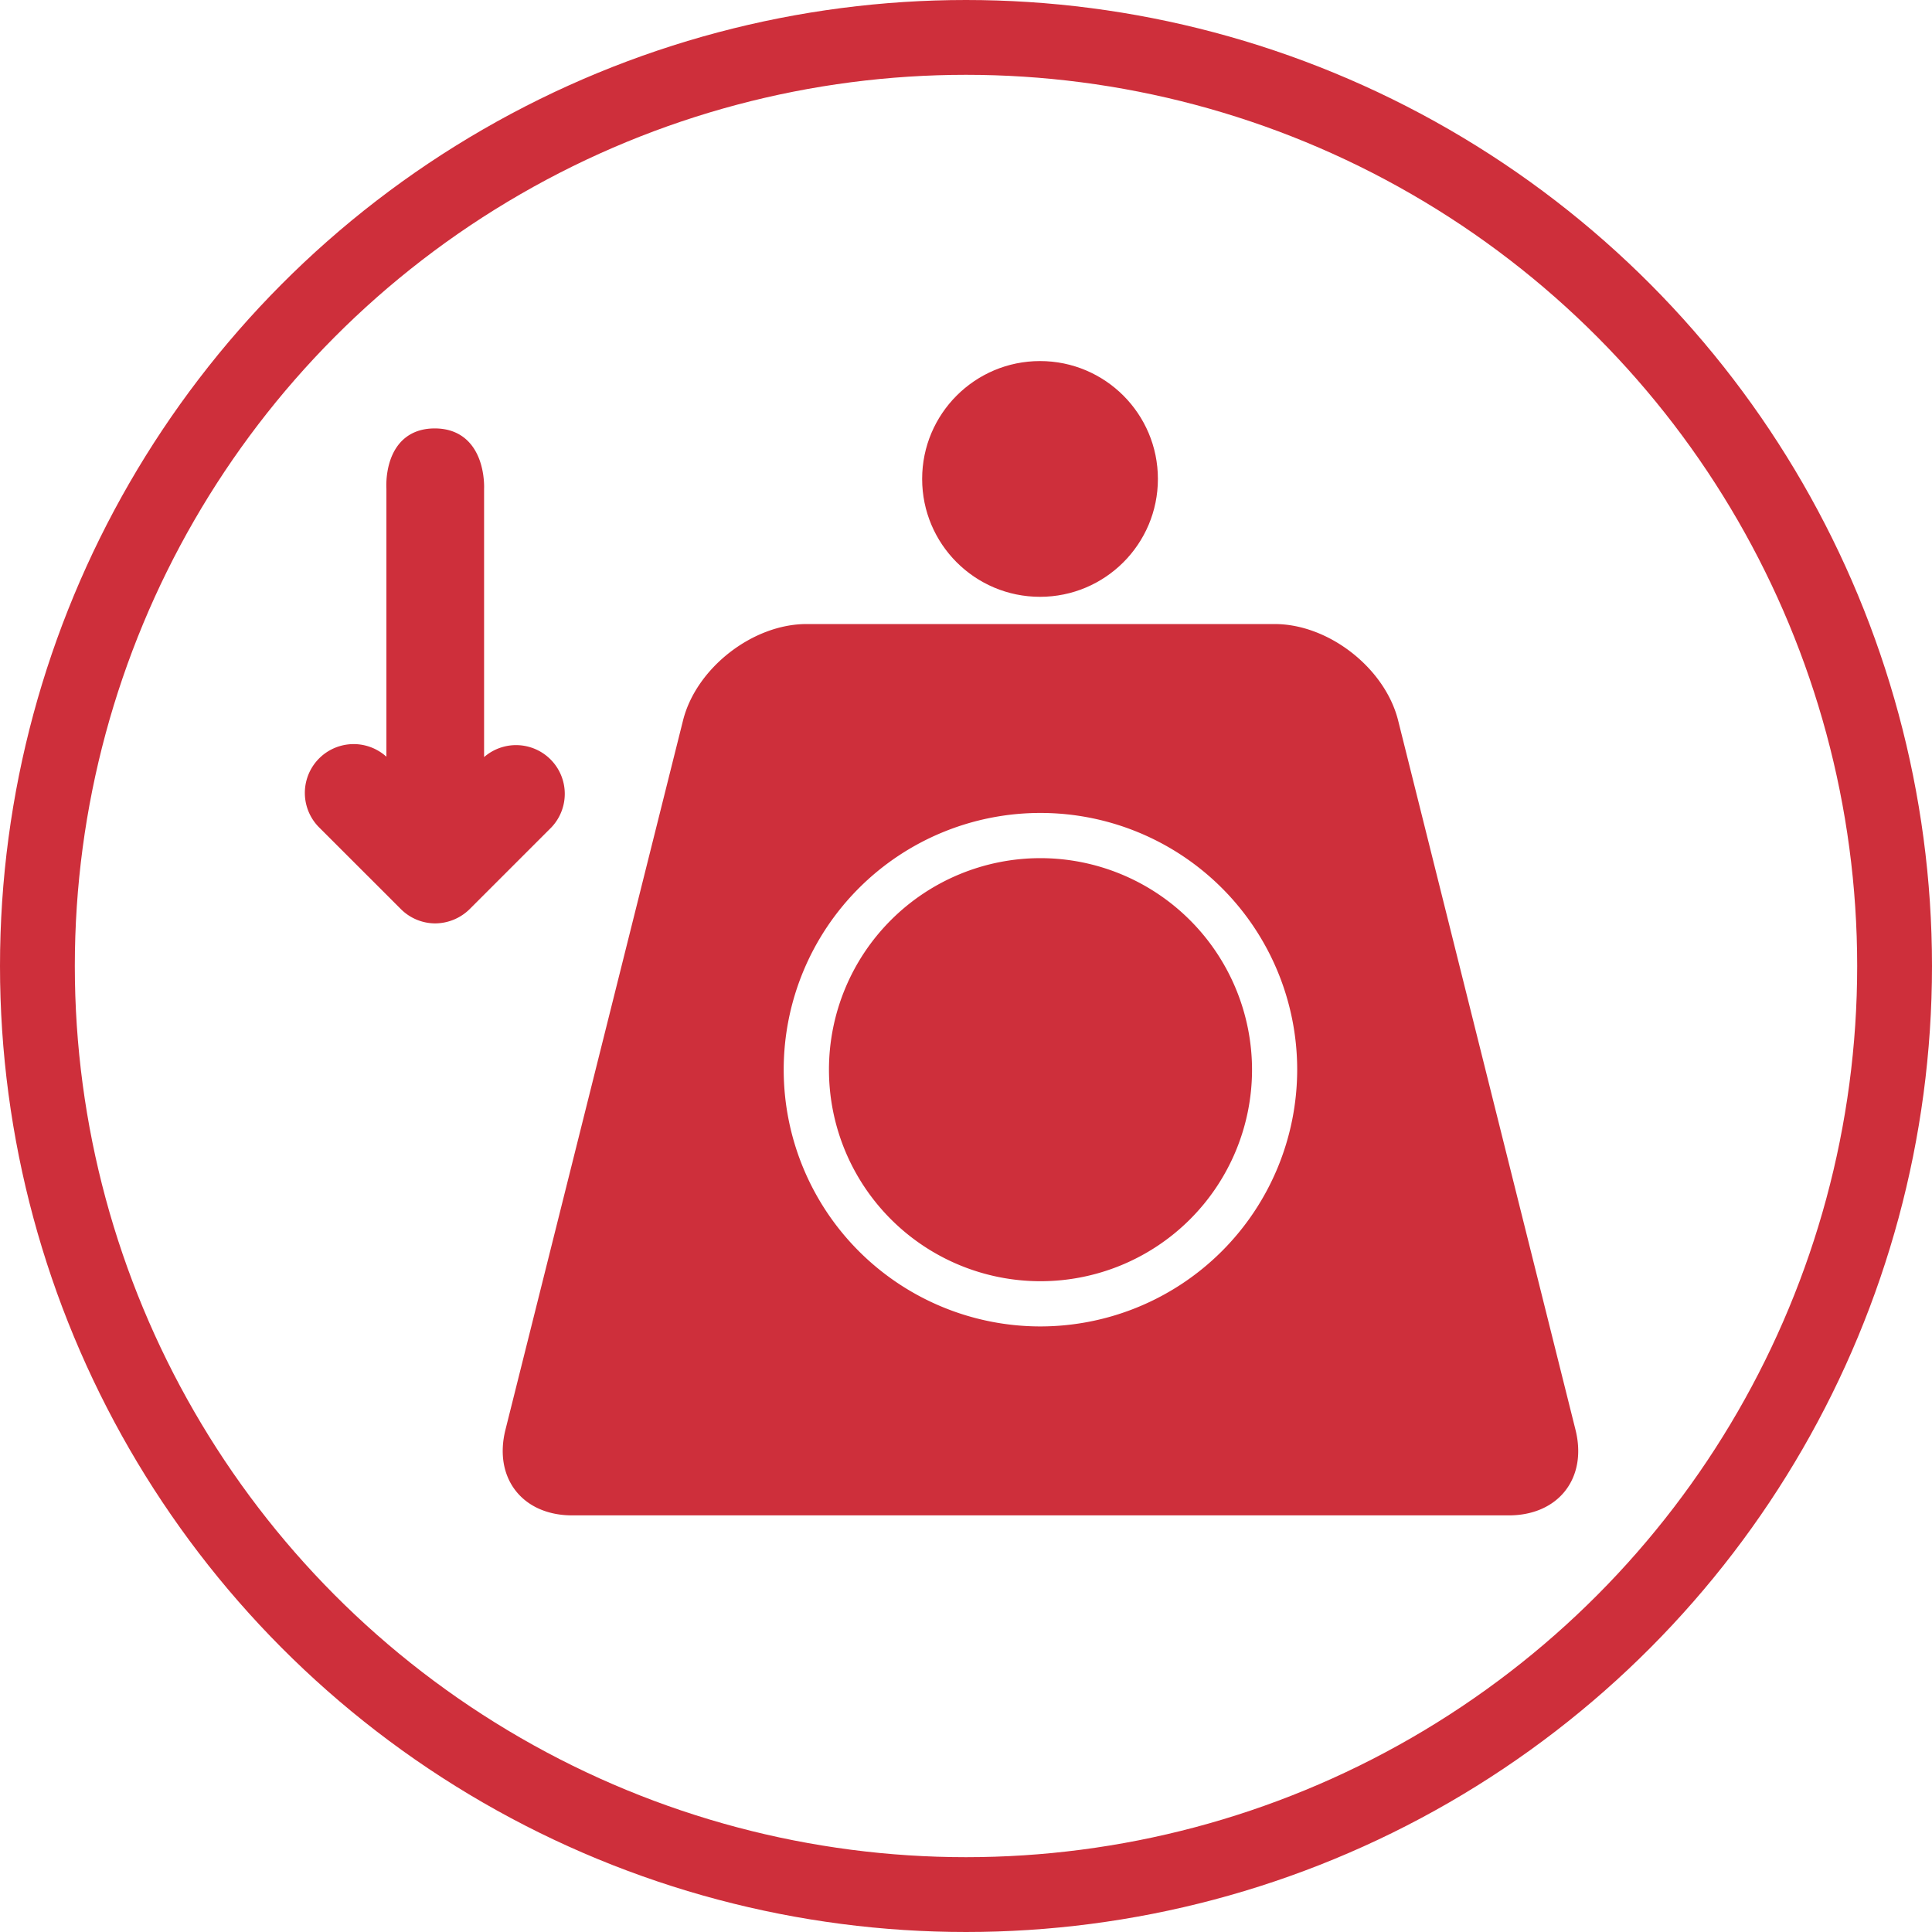 <svg id="Capa_1" data-name="Capa 1" xmlns="http://www.w3.org/2000/svg" width="364.1" height="364.1" viewBox="0 0 364.1 364.1"><defs><style>.cls-1{fill:none;stroke-width:14.1px;}.cls-1,.cls-2,.cls-3{stroke:#ce2f3b;stroke-miterlimit:10;}.cls-2,.cls-3{fill:#ce2f3b;}.cls-2{stroke-width:0.31px;}.cls-3{stroke-width:2.36px;}</style></defs><title>LLEUGER</title><circle class="cls-1" cx="182.05" cy="182.05" r="175"/><circle class="cls-2" cx="196" cy="90.26" r="22.06"/><path class="cls-2" d="M196.08,161.88a39.71,39.71,0,1,0,39.72,39.71A39.76,39.76,0,0,0,196.08,161.88Z"/><path class="cls-2" d="M296.77,269.51,263.34,135.82c-2.45-9.79-13-18.06-23.13-18.06H152c-10.09,0-20.69,8.27-23.13,18.06L95.4,269.51c-1.08,4.35-.41,8.37,1.9,11.33s6.06,4.59,10.54,4.59h176.5c4.47,0,8.22-1.63,10.53-4.59S297.85,273.86,296.77,269.51ZM196.08,250.13a48.54,48.54,0,1,1,48.54-48.54A48.59,48.59,0,0,1,196.08,250.13Z"/><path class="cls-3" d="M74,92.08v53.36l-1.7-1.7A8,8,0,0,0,61,155.12l15.37,15.36A8,8,0,0,0,82,172.84a8.13,8.13,0,0,0,5.69-2.36l15.36-15.36A8,8,0,0,0,91.75,143.8l-1.7,1.7V92.14s.56-10.22-8.12-10.22S74,92.08,74,92.08Z"/></svg>